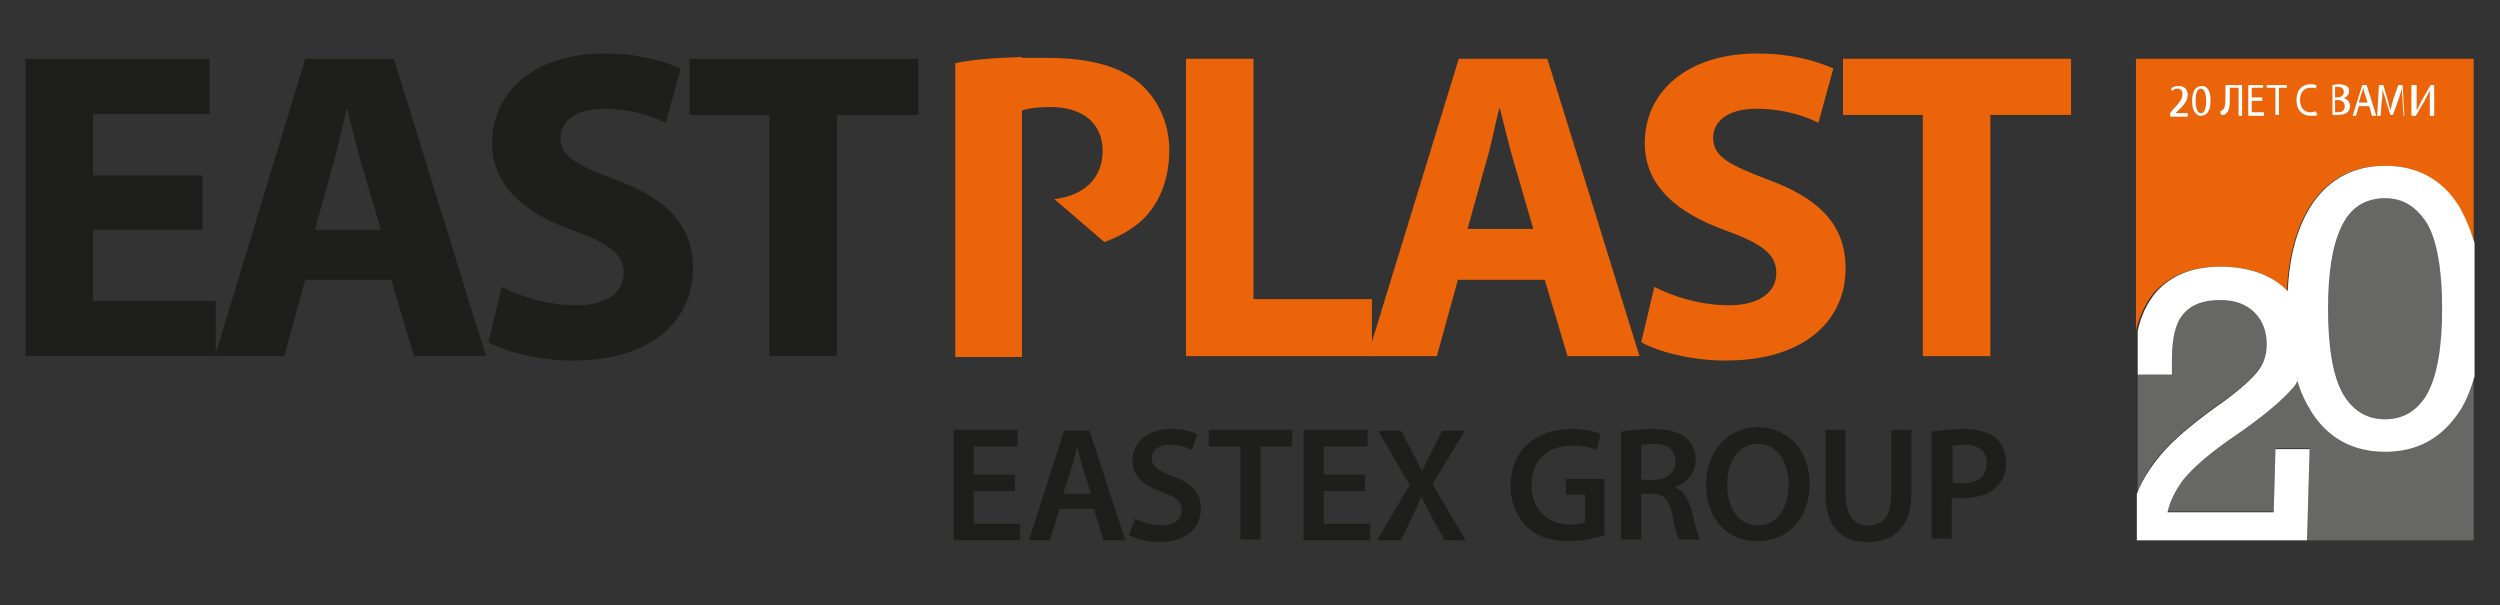 <?xml version="1.0" encoding="UTF-8"?> <svg xmlns="http://www.w3.org/2000/svg" xmlns:xlink="http://www.w3.org/1999/xlink" version="1.1" id="Слой_1" x="0px" y="0px" width="285px" height="69px" viewBox="0 0 285 69" style="enable-background:new 0 0 285 69;" xml:space="preserve"><rect x="0" y="0" width="285" height="69" fill="#333333" stroke="none"/> <style type="text/css"> .st0{enable-background:new ;} .st1{fill:#1E1E1C;} .st2{fill:#EB6409;} .st3{fill:#FFFFFF;} .st4{fill:#676766;} </style> <g class="st0"> <path class="st1" d="M115.7,56H111v3.7h5.3v1.9h-7.6V49h7.3v1.9h-5v3.2h4.7V56z"></path> <path class="st1" d="M120.8,58l-1.1,3.6h-2.4l4-12.5h2.9l4.1,12.5h-2.5l-1.1-3.6H120.8z M124.4,56.3l-1-3.1 c-0.2-0.8-0.4-1.6-0.6-2.3h0c-0.2,0.7-0.4,1.6-0.6,2.3l-1,3.1H124.4z"></path> </g> <g class="st0"> <path class="st1" d="M129.4,59.1c0.7,0.4,1.9,0.8,3,0.8c1.5,0,2.3-0.7,2.3-1.7c0-1-0.6-1.5-2.2-2.1c-2.1-0.7-3.4-1.8-3.4-3.6 c0-2,1.7-3.6,4.4-3.6c1.4,0,2.4,0.3,3,0.6l-0.6,1.8c-0.4-0.2-1.3-0.6-2.5-0.6c-1.5,0-2.1,0.8-2.1,1.5c0,1,0.7,1.4,2.4,2.1 c2.2,0.8,3.2,1.9,3.2,3.7c0,2-1.5,3.8-4.8,3.8c-1.3,0-2.7-0.4-3.4-0.8L129.4,59.1z"></path> </g> <g class="st0"> <path class="st1" d="M141.4,50.9h-3.6V49h9.5v1.9h-3.6v10.6h-2.3V50.9z"></path> </g> <g class="st0"> <path class="st1" d="M155.6,56h-4.7v3.7h5.3v1.9h-7.6V49h7.3v1.9h-5v3.2h4.7V56z"></path> </g> <g class="st0"> <path class="st1" d="M164.7,61.6l-1.4-2.5c-0.5-1-0.9-1.6-1.2-2.4H162c-0.3,0.7-0.6,1.4-1.1,2.4l-1.2,2.5H157l3.7-6.3l-3.6-6.2h2.6 l1.4,2.6c0.4,0.8,0.7,1.4,1,2.1h0c0.3-0.8,0.6-1.3,1-2.1l1.3-2.6h2.6l-3.7,6.1l3.8,6.4H164.7z"></path> <path class="st1" d="M182.9,61c-0.8,0.3-2.4,0.7-4,0.7c-2.1,0-3.7-0.5-4.9-1.7c-1.1-1.1-1.8-2.7-1.8-4.6c0-4,2.8-6.5,7-6.5 c1.5,0,2.8,0.3,3.3,0.6l-0.5,1.8c-0.7-0.3-1.5-0.5-2.8-0.5c-2.7,0-4.6,1.6-4.6,4.5c0,2.8,1.8,4.5,4.4,4.5c0.8,0,1.4-0.1,1.7-0.3 v-3.1h-2.2v-1.8h4.4V61z"></path> </g> <g class="st0"> <path class="st1" d="M184.8,49.2c0.9-0.1,2.1-0.3,3.5-0.3c1.8,0,3,0.3,3.9,1c0.7,0.6,1.1,1.5,1.1,2.5c0,1.6-1.1,2.7-2.3,3.1v0.1 c0.9,0.3,1.4,1.2,1.8,2.4c0.4,1.6,0.7,3,1,3.5h-2.4c-0.2-0.4-0.5-1.4-0.8-3c-0.4-1.6-0.9-2.2-2.3-2.2h-1.2v5.2h-2.3V49.2z M187.1,54.7h1.4c1.5,0,2.5-0.8,2.5-2.1c0-1.4-1-2-2.5-2c-0.7,0-1.2,0.1-1.4,0.1V54.7z"></path> </g> <g class="st0"> <path class="st1" d="M206.3,55.1c0,4.2-2.6,6.6-6,6.6c-3.5,0-5.8-2.7-5.8-6.4c0-3.9,2.4-6.6,6-6.6 C204.1,48.8,206.3,51.6,206.3,55.1z M196.9,55.3c0,2.6,1.3,4.6,3.5,4.6c2.2,0,3.5-2,3.5-4.7c0-2.4-1.2-4.6-3.5-4.6 C198.1,50.6,196.9,52.7,196.9,55.3z"></path> </g> <g class="st0"> <path class="st1" d="M210.4,49v7.3c0,2.5,1,3.6,2.6,3.6c1.7,0,2.6-1.1,2.6-3.6V49h2.3v7.2c0,3.9-2,5.6-5,5.6 c-2.9,0-4.8-1.6-4.8-5.6V49H210.4z"></path> </g> <g class="st0"> <path class="st1" d="M220.3,49.2c0.8-0.1,2-0.3,3.5-0.3c1.7,0,2.9,0.4,3.7,1c0.7,0.6,1.2,1.6,1.2,2.8c0,1.2-0.4,2.2-1.1,2.8 c-0.9,0.9-2.3,1.3-4,1.3c-0.4,0-0.8,0-1.1-0.1v4.7h-2.3V49.2z M222.6,55c0.3,0.1,0.7,0.1,1.1,0.1c1.7,0,2.8-0.8,2.8-2.3 c0-1.4-1-2.1-2.6-2.1c-0.6,0-1.1,0.1-1.3,0.1V55z"></path> </g> <polygon class="st1" points="23.1,26.2 10.6,26.2 10.6,34.3 24.6,34.3 24.6,40.6 2.9,40.6 2.9,6.7 23.9,6.7 23.9,13 10.6,13 10.6,20 23.1,20 "></polygon> <path class="st1" d="M34.8,31.9l-2.4,8.7h-7.9L34.8,6.7h10.1l10.5,33.9h-8.2l-2.6-8.7C44.6,31.9,34.8,31.9,34.8,31.9z M43.4,26.1 L41.3,19c-0.6-2-1.2-4.5-1.7-6.5h-0.1c-0.5,2-1,4.6-1.6,6.5l-2,7.2h7.5V26.1z"></path> <path class="st1" d="M57.2,32.7c2.1,1.1,5.2,2.1,8.5,2.1c3.5,0,5.4-1.5,5.4-3.7c0-2.1-1.6-3.3-5.7-4.8c-5.6-2-9.3-5.1-9.3-10 c0-5.8,4.8-10.2,12.8-10.2c3.8,0,6.6,0.8,8.7,1.7L75.9,14c-1.4-0.7-3.8-1.6-7.1-1.6s-4.9,1.5-4.9,3.3c0,2.2,1.9,3.1,6.3,4.8 c6,2.2,8.8,5.3,8.8,10.1c0,5.7-4.4,10.5-13.7,10.5c-3.9,0-7.7-1-9.6-2.1L57.2,32.7z"></path> <polygon class="st1" points="87.7,13.1 78.6,13.1 78.6,6.7 104.7,6.7 104.7,13.1 95.4,13.1 95.4,40.6 87.7,40.6 "></polygon> <polygon class="st2" points="135.2,6.7 142.9,6.7 142.9,34.1 156.4,34.1 156.4,40.6 135.2,40.6 "></polygon> <path class="st2" d="M166.2,31.9l-2.4,8.7h-7.9l10.4-33.9h10.1l10.5,33.9h-8.2l-2.6-8.7C176.1,31.9,166.2,31.9,166.2,31.9z M174.8,26.1l-2.1-7.2c-0.6-2-1.2-4.5-1.7-6.5h-0.1c-0.5,2-1,4.6-1.6,6.5l-2,7.2C167.3,26.1,174.8,26.1,174.8,26.1z"></path> <path class="st2" d="M188.6,32.7c2.1,1.1,5.2,2.1,8.5,2.1c3.5,0,5.4-1.5,5.4-3.7c0-2.1-1.6-3.3-5.7-4.8c-5.6-2-9.3-5.1-9.3-10 c0-5.8,4.8-10.2,12.8-10.2c3.8,0,6.6,0.8,8.7,1.7l-1.7,6.2c-1.4-0.7-3.8-1.6-7.1-1.6s-4.9,1.5-4.9,3.3c0,2.2,1.9,3.1,6.3,4.8 c6,2.2,8.8,5.3,8.8,10.1c0,5.7-4.4,10.5-13.7,10.5c-3.9,0-7.7-1-9.6-2.1L188.6,32.7z"></path> <polygon class="st2" points="219.2,13.1 210.1,13.1 210.1,6.7 236.1,6.7 236.1,13.1 226.9,13.1 226.9,40.6 219.2,40.6 "></polygon> <path class="st2" d="M116.5,12.5v-6c-3.3,0.1-5.7,0.3-7.6,0.7v33.5h7.6V28.5v-5.9V12.5z"></path> <path class="st2" d="M119.7,12.2c3.8,0,6,1.9,6,5s-2.1,5.1-5.5,5.5l5.7,4.9c1.6-0.6,3.1-1.4,4.3-2.5c2-1.9,3.1-4.7,3.1-8 s-1.5-6.1-3.6-7.8c-2.3-1.8-5.6-2.7-10.4-2.7c-1,0-1.9,0-2.8,0v6C117.1,12.4,118.1,12.2,119.7,12.2"></path> <path class="st4" d="M247,51c1.4-1.5,3.6-3.3,6.6-5.4c1.9-1.3,3.1-2.5,3.8-3.4c0.7-0.9,1-1.9,1-3.1c0-1.5-0.5-2.7-1.4-3.6 c-0.9-0.9-2.2-1.4-3.9-1.4c-1.9,0-3.3,0.5-4.2,1.6s-1.3,2.8-1.3,5.2c0,0.6,0,1.2,0,1.7h-3.9v13.6l0,0C244.4,54.2,245.5,52.5,247,51"></path> <path class="st2" d="M253,30.4c3.2,0,5.7,0.8,7.4,2.5c0.1,0.1,0.2,0.2,0.3,0.3c0.2-4.3,1.2-7.6,2.9-10.1c2-2.8,4.7-4.2,8.2-4.2 c3.6,0,6.3,1.5,8.3,4.4c0.8,1.3,1.5,2.7,1.9,4.4v-21h-38.5v31c0.4-1.7,1.1-3.2,2.1-4.4C247.4,31.4,249.8,30.4,253,30.4"></path> <path class="st4" d="M282.1,42.8c-0.5,1.7-1.2,3.2-2,4.4c-2,2.8-4.7,4.2-8.2,4.2c-3.6,0-6.4-1.5-8.3-4.4c-0.7-1.1-1.3-2.3-1.7-3.7 c-0.2,0.3-0.3,0.5-0.5,0.8c-1.1,1.4-3.3,3.2-6.5,5.4c-3.1,2.1-5.1,3.9-6.1,5.2s-1.5,2.5-1.7,3.6h12.1l0.2-7.2h3.9L263,61.6h19V42.8 H282.1z"></path> <path class="st4" d="M271.9,47.8c2.1,0,3.7-1,4.8-2.9c1.1-1.9,1.7-5.2,1.7-9.7c0-4.6-0.6-7.8-1.7-9.7c-1.1-1.9-2.7-2.9-4.8-2.9 c-2.3,0-4,1.1-5,3.3s-1.5,5.3-1.5,9.3c0,4.5,0.6,7.7,1.7,9.7C268.2,46.8,269.8,47.8,271.9,47.8"></path> <path class="st3" d="M259.4,51.2l-0.2,7.2h-12.1c0.2-1,0.7-2.2,1.7-3.6c1-1.3,3-3.1,6.1-5.2c3.2-2.2,5.3-4,6.5-5.4 c0.2-0.2,0.4-0.5,0.5-0.8c0.4,1.4,1,2.6,1.7,3.7c1.9,2.9,4.7,4.4,8.3,4.4c3.5,0,6.2-1.4,8.2-4.2c0.9-1.2,1.5-2.7,2-4.4V27.7 c-0.5-1.6-1.1-3.1-1.9-4.4c-1.9-2.9-4.7-4.4-8.3-4.4c-3.5,0-6.2,1.4-8.2,4.2c-1.7,2.5-2.7,5.8-2.9,10.1c-0.1-0.1-0.2-0.2-0.3-0.3 c-1.7-1.6-4.2-2.5-7.4-2.5c-3.2,0-5.6,1-7.3,2.9c-1,1.2-1.7,2.6-2.1,4.4v5h3.9c0-0.5,0-1.1,0-1.7c0-2.4,0.4-4.2,1.3-5.2 c0.9-1.1,2.3-1.6,4.2-1.6c1.7,0,3,0.5,3.9,1.4c0.9,0.9,1.4,2.1,1.4,3.6c0,1.2-0.3,2.2-1,3.1c-0.7,0.9-1.9,2-3.8,3.4 c-3,2.1-5.2,3.9-6.6,5.4c-1.4,1.5-2.6,3.2-3.4,5.2l0,0v5.3H263l0.3-10.4L259.4,51.2L259.4,51.2z M266.9,25.9c1-2.2,2.7-3.3,5-3.3 c2.1,0,3.6,1,4.8,2.9c1.1,1.9,1.7,5.2,1.7,9.7s-0.6,7.7-1.7,9.7c-1.1,1.9-2.7,2.9-4.8,2.9c-2.1,0-3.7-1-4.8-2.9 c-1.1-1.9-1.7-5.2-1.7-9.7C265.4,31.1,265.9,28,266.9,25.9"></path> <g class="st0"> <path class="st3" d="M247.4,13.2v-0.3l0.3-0.4c0.7-0.7,1.1-1.2,1.1-1.8c0-0.4-0.2-0.6-0.6-0.6c-0.3,0-0.5,0.2-0.6,0.3l-0.1-0.3 c0.2-0.2,0.5-0.3,0.9-0.3c0.7,0,1,0.5,1,1c0,0.6-0.4,1.2-1.1,1.8l-0.3,0.3v0h1.4v0.4H247.4z"></path> <path class="st3" d="M250.9,13.2c-0.6,0-1-0.6-1-1.7c0-1.1,0.4-1.7,1.1-1.7c0.7,0,1,0.6,1,1.7C252,12.6,251.6,13.2,250.9,13.2 L250.9,13.2z M250.9,12.9c0.4,0,0.6-0.5,0.6-1.4c0-0.8-0.2-1.4-0.6-1.4c-0.4,0-0.6,0.5-0.6,1.4C250.3,12.3,250.5,12.9,250.9,12.9 L250.9,12.9z"></path> <path class="st3" d="M255.6,9.7v3.5h-0.4V10h-1v1.1c0,0.8,0,1.6-0.5,1.9c-0.1,0.1-0.3,0.1-0.5,0.1l-0.1-0.4c0.1,0,0.2-0.1,0.3-0.2 c0.3-0.2,0.3-0.9,0.3-1.5V9.7H255.6z"></path> </g> <g class="st0"> <path class="st3" d="M257.9,11.5h-1.2v1.3h1.4v0.4h-1.8V9.7h1.7V10h-1.3v1.1h1.2V11.5z"></path> </g> <g class="st0"> <path class="st3" d="M259.3,10h-0.9V9.7h2.3V10h-0.9v3.1h-0.4V10z"></path> <path class="st3" d="M264.2,13.1c-0.1,0.1-0.4,0.1-0.8,0.1c-0.9,0-1.6-0.6-1.6-1.8c0-1.2,0.7-1.8,1.6-1.8c0.4,0,0.6,0.1,0.7,0.1 l-0.1,0.4c-0.1-0.1-0.3-0.1-0.6-0.1c-0.7,0-1.2,0.5-1.2,1.4c0,0.9,0.5,1.4,1.2,1.4c0.2,0,0.5-0.1,0.6-0.1L264.2,13.1z"></path> <path class="st3" d="M265.8,9.7c0.2,0,0.5-0.1,0.8-0.1c0.4,0,0.7,0.1,0.9,0.2c0.2,0.1,0.3,0.3,0.3,0.6c0,0.3-0.2,0.6-0.6,0.8v0 c0.4,0.1,0.7,0.4,0.7,0.9c0,0.3-0.1,0.5-0.3,0.7c-0.2,0.2-0.6,0.3-1.1,0.3c-0.3,0-0.5,0-0.6,0V9.7z M266.2,11.1h0.3 c0.4,0,0.7-0.3,0.7-0.6c0-0.4-0.3-0.6-0.7-0.6c-0.2,0-0.3,0-0.3,0V11.1z M266.2,12.8c0.1,0,0.2,0,0.3,0c0.5,0,0.8-0.2,0.8-0.7 c0-0.5-0.4-0.7-0.8-0.7h-0.3V12.8z"></path> <path class="st3" d="M268.9,12.1l-0.3,1.1h-0.4l1.1-3.5h0.5l1.1,3.5h-0.5l-0.3-1.1H268.9z M269.9,11.7l-0.3-1 c-0.1-0.2-0.1-0.5-0.2-0.7h0c0,0.2-0.1,0.5-0.2,0.7l-0.3,1H269.9z"></path> <path class="st3" d="M273.9,11.6c0-0.5-0.1-1-0.1-1.5h0c-0.1,0.4-0.2,0.8-0.4,1.3l-0.6,1.7h-0.3l-0.5-1.6c-0.1-0.5-0.3-0.9-0.4-1.3 h0c0,0.4,0,1-0.1,1.5l-0.1,1.5h-0.4l0.2-3.5h0.5l0.5,1.7c0.1,0.4,0.2,0.8,0.3,1.2h0c0.1-0.4,0.2-0.7,0.3-1.2l0.6-1.7h0.5l0.2,3.5 H274L273.9,11.6z"></path> <path class="st3" d="M275.5,9.7v1.4c0,0.6,0,1,0,1.5l0,0c0.2-0.4,0.4-0.8,0.6-1.2l1-1.7h0.4v3.5H277v-1.4c0-0.6,0-1,0-1.5l0,0 c-0.2,0.4-0.4,0.8-0.6,1.2l-1,1.7h-0.5V9.7H275.5z"></path> </g> </svg> 